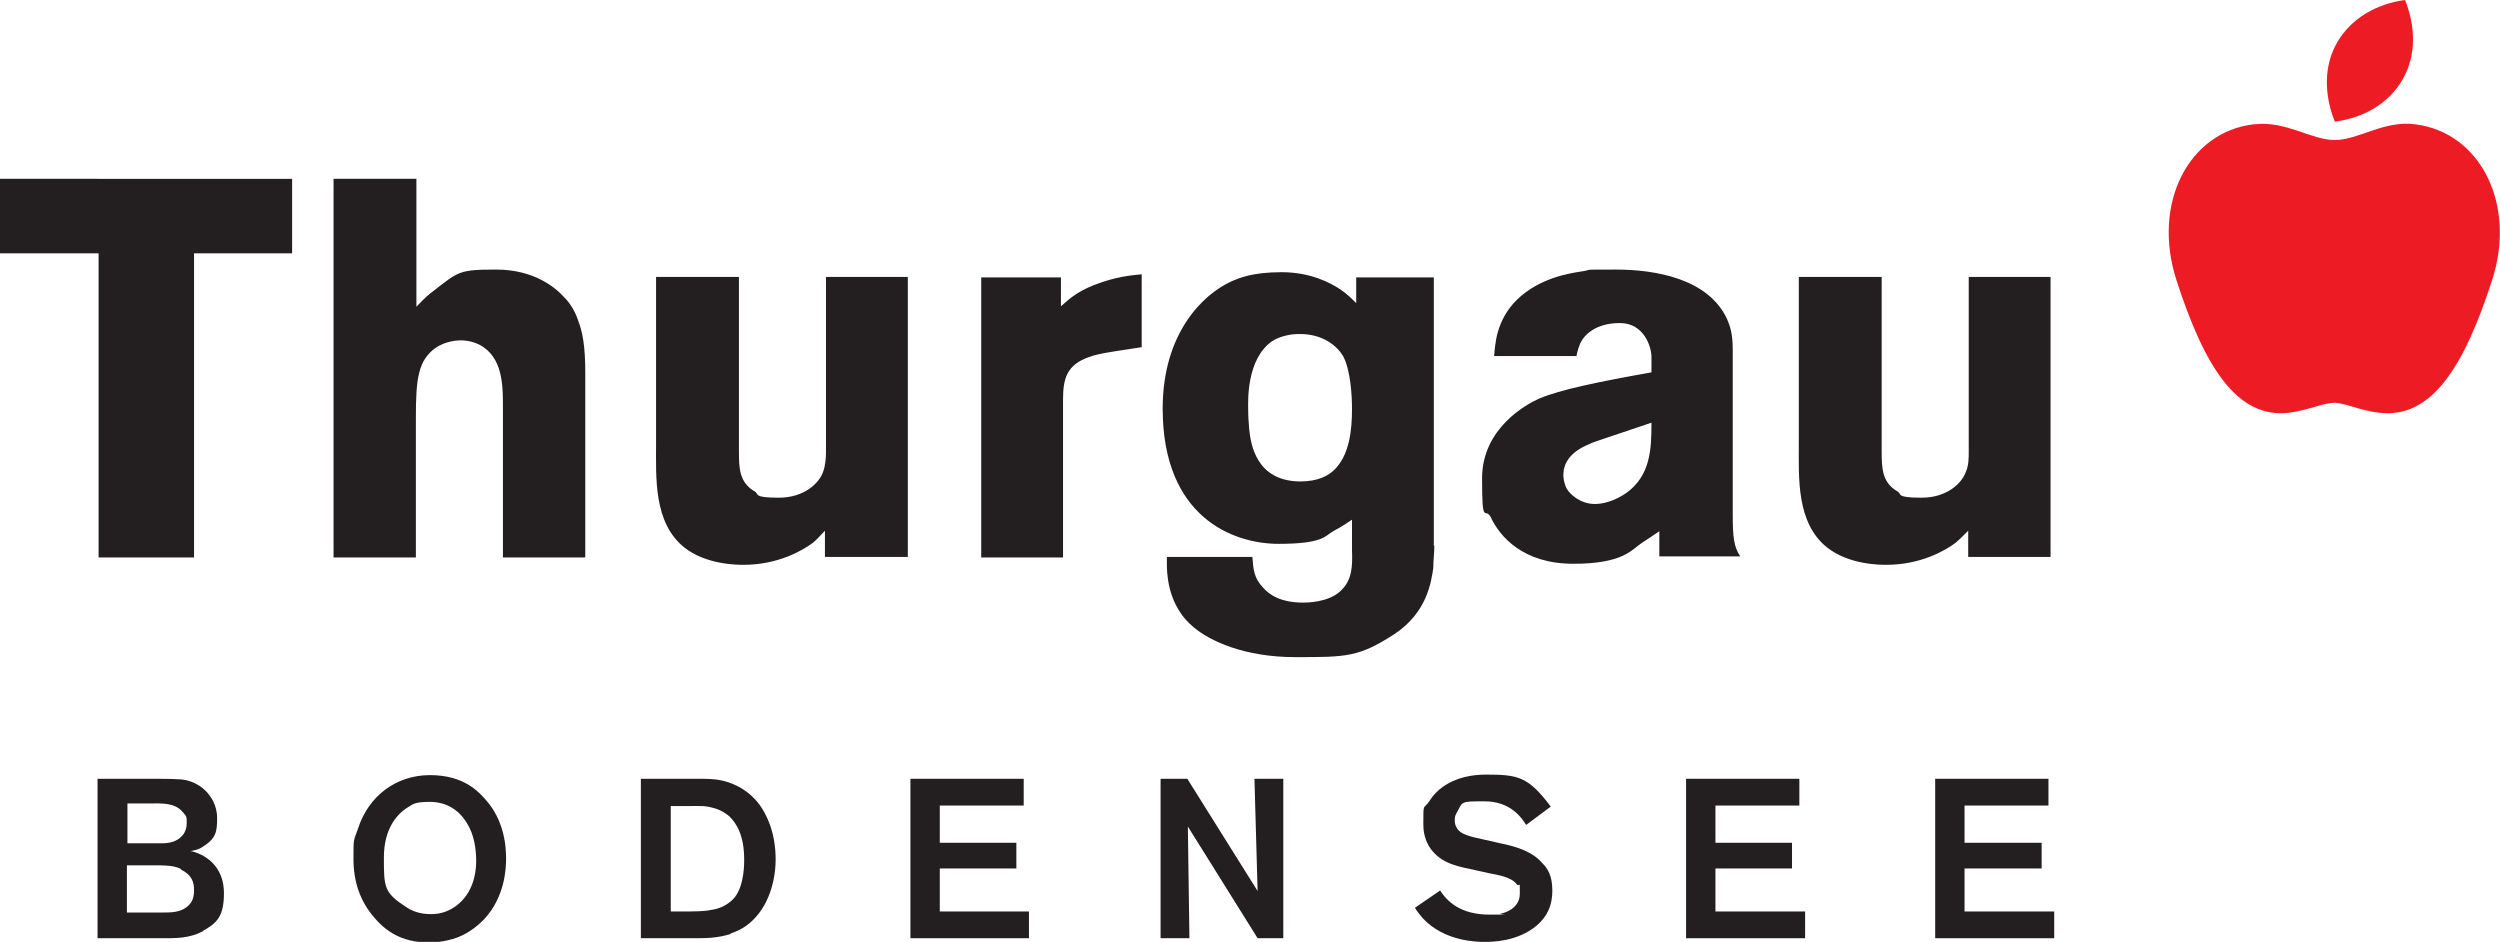 <svg xmlns="http://www.w3.org/2000/svg" id="Ebene_1" viewBox="0 0 476.7 179.6"><defs><style>      .st0 {        fill: #231f20;      }      .st1 {        fill: #ed1c24;      }    </style></defs><path class="st0" d="M55.7,48.3v-14.2H0v14.2h18.8v58h18.2v-58h18.7ZM111.6,106.2v-35.1c0-5.1-.5-7.8-1.4-10.1-.5-1.5-1.4-3.1-2.6-4.3-1.7-1.9-5.8-5.3-13-5.3s-7.2.4-12.1,4.2c-1.4,1-2.8,2.6-3.1,2.9v-24.4h-15.8v72.2h15.7v-26.6c0-7.4.4-11,3.8-13.4,1.8-1.2,3.9-1.4,4.7-1.4,1.5,0,3.1.4,4.4,1.3,3.9,2.7,3.7,8.1,3.7,12.2v27.9h15.6ZM173.1,106.2v-53.4h-15.6v33.2c0,1.4-.1,2.8-.6,4.1-.7,1.9-3.4,4.8-8.4,4.8s-3.7-.7-4.6-1.2c-2.9-1.7-3-4.3-3-7.7v-33.2h-15.8v31.8c0,6.5-.5,15.1,5.4,19.8,4.2,3.3,10.1,3.3,11.3,3.3,6.5,0,11.2-2.7,13.2-4.2.6-.5,1.2-1.1,2.3-2.3v5h15.7ZM217.7,66.2v-13.9c-1.9.2-4.9.4-9.2,2.1-3.5,1.4-4.9,2.9-6.2,4v-5.5h-15.2v53.4h15.6v-30.1c0-4,.7-6.6,4.9-8.1,1.9-.7,4.4-1,4.9-1.1l5.2-.8ZM273.4,104.1v-51.2h-14.8v4.9c-1-1-1.7-1.7-3-2.6-1.8-1.2-5.6-3.3-11.2-3.3s-8.1,1.1-9.7,1.8c-5.4,2.5-13,9.9-13,24.2,0,20.7,13.4,25.8,22.1,25.8s8.9-1.6,10.4-2.4c1.7-.9,3-1.8,3.6-2.2v5.8c.1,2.9.1,5.7-2.2,7.8-2.3,2.2-6.5,2.2-7.1,2.2-4.2,0-6.4-1.4-7.7-2.9-1.7-1.8-1.8-3.4-2-5.8h-16.3c0,1.6-.3,6.5,2.7,10.8.4.6,1.1,1.5,2.4,2.6,3.1,2.6,9.6,5.7,19.4,5.7s12.1,0,18.9-4.4c6.2-4.1,7-9.9,7.4-12.6,0-1.4.2-2.9.2-4.3ZM257.8,77.9c0,3.9-.4,9-3.6,11.9-1,.9-2.9,2-6.2,2-8.6,0-9.5-7.3-9.8-9.9-.1-1.2-.2-2.6-.2-3.9s-.4-9.4,4.5-12.9c1.8-1.2,4.2-1.4,4.8-1.4,5.1-.2,7.8,2.5,8.8,4.2,1.4,2.6,1.7,7.4,1.7,10ZM331.9,106.2c-1.3-1.9-1.5-3.7-1.5-8.3v-31.2c0-3.1-.5-4.5-1.1-5.9-3.6-7.7-13.7-9.4-21.2-9.4s-3.8,0-6.8.4c-1.8.3-7.7,1.1-12.1,5.4-4,4-4.1,8.6-4.3,10.7h15.7c.2-1.1.5-1.9.7-2.4.8-1.7,3-3.9,7.6-3.9s6,4.6,6,6.4v3c-10.1,1.8-17.4,3.3-21.4,5-2.3,1-10.9,5.6-10.9,15.2s.6,5.2,1.7,7.5c1.7,3.6,6.1,8.8,15.7,8.8s11.1-2.7,13.1-4c1.1-.7,2.1-1.4,3.3-2.2v4.8h15.4ZM314.9,80.7c0,5-.2,10-4.8,13.3-.7.5-3.2,2.1-6,2.1s-4.8-1.9-5.4-3c-.5-1-.6-2.1-.6-2.5,0-2,1-4.3,4.9-5.9.6-.3,1.2-.5,1.8-.7l10.1-3.4ZM391,106.2v-53.4h-15.6v33.2c0,1.4,0,2.8-.6,4.1-.7,1.9-3.4,4.8-8.4,4.8s-3.7-.7-4.6-1.2c-2.9-1.7-3-4.3-3-7.7v-33.2h-15.8v31.8c0,6.5-.5,15.1,5.4,19.8,4.2,3.3,10.1,3.3,11.3,3.3,6.5,0,11.2-2.7,13.2-4.2.6-.5,1.2-1.1,2.4-2.3v5h15.7"></path><path class="st1" d="M429.9,23.7c6-.7,10.8,3,15.3,3s9.4-3.8,15.3-3c12.4,1.5,19.4,15.2,14.7,29.7-5.3,16.4-11.5,26.5-21.5,25.3-3.7-.4-6.6-1.9-8.6-1.9s-4.9,1.4-8.6,1.9c-10,1.2-16.2-8.9-21.5-25.3-4.7-14.6,2.3-28.2,14.7-29.7"></path><path class="st1" d="M445.2,23.2c-2-5-2.2-10.6.5-15.2,2.7-4.6,7.6-7.3,12.9-8,2,5,2.2,10.6-.5,15.2-2.7,4.7-7.6,7.3-12.9,8"></path><path class="st0" d="M34.5,165.7c-1.5-.8-3.6-.7-7.1-.7h-3.2v9h6.4c1.9,0,4,.1,5.5-1.5.4-.4.9-1.2.9-2.7s-.3-2.9-2.5-4ZM34.8,154.8c-1.5-1.8-4.1-1.6-6.1-1.6h-4.4v7.6h2c1.5,0,3,0,4.6,0,1.4,0,2.8-.3,3.8-1.4.3-.3.9-1.1.9-2.4s0-1.3-.7-2.1ZM38.8,177.5c-2.7,1.5-5.4,1.4-8.3,1.4h-11.9v-30.4h10.9c1.5,0,3.1,0,4.6.1.9,0,3.4.3,5.4,2.5.6.7,1.9,2.3,1.9,4.9s-.2,3.9-2.8,5.5c-.7.5-1.4.6-2.3.8.4,0,1.3.3,2.3.8,1.5.8,4.1,2.8,4.1,7.2s-1.3,5.7-4,7.2Z"></path><path class="st0" d="M89,156.9c-1.6-2.6-4-4-7.1-4s-3.3.6-3.9.9c-2.1,1.2-4.8,4-4.8,9.7s0,6.7,4.3,9.5c1.8,1.2,3.7,1.3,4.5,1.3s2,0,3.5-.7c2.2-1,5.2-3.6,5.3-9.3,0-2.5-.4-5.2-1.8-7.4ZM92.3,175.3c-.7.7-2.5,2.5-5.2,3.5-.9.3-2.7.9-5.3.9-4.3,0-7.6-1.4-10.4-4.7-2.8-3.2-4-7-4-11.2s0-3.3.9-5.9c2-6.1,7.2-10.1,13.7-10.1s9.3,3.2,10.7,4.8c1.6,1.8,3.8,5.3,3.8,11.1,0,1.9-.2,7.3-4.2,11.6Z"></path><path class="st0" d="M139,155.6c-.5-.4-1.5-1.2-3.2-1.6-1.5-.4-2.2-.3-4.9-.3h-3v20.1h1.5c3.1,0,4.9,0,6.2-.3.8-.1,2.9-.5,4.5-2.4,1.9-2.4,1.8-6.8,1.8-7.2,0-4.5-1.4-6.9-2.9-8.3ZM139.3,178.1c-2.6.8-4.7.8-7.4.8h-9.7v-30.4h10.9c1.4,0,3.1,0,4.4.3,1.5.3,4.8,1.3,7.3,4.6,1.3,1.8,3.1,5.2,3.1,10.5s-2.3,12.1-8.6,14.1Z"></path><polygon class="st0" points="173.6 178.9 173.6 148.5 195.2 148.5 195.2 153.6 179.2 153.6 179.2 160.7 193.8 160.7 193.8 165.6 179.2 165.6 179.2 173.8 196.2 173.8 196.2 178.9 173.6 178.9"></polygon><polygon class="st0" points="239.8 178.9 226.5 157.6 226.8 178.9 221.3 178.9 221.3 148.5 226.4 148.5 239.8 169.9 239.2 148.5 244.7 148.5 244.7 178.9 239.8 178.9"></polygon><path class="st0" d="M293,176.5c-3.7,3.1-8.6,3.1-9.9,3.1s-7.6,0-11.8-4.5c-.5-.6-1.1-1.3-1.5-2l4.8-3.3c1.3,2,3.8,4.6,9.4,4.6s1.3,0,2.2-.2c.6-.1,3.6-.9,3.6-3.8s0-1.1-.6-1.8c-1-1.4-3.8-1.8-5.3-2.1l-3.6-.8c-1.5-.3-3.2-.7-4.6-1.4-1.4-.7-4.3-2.7-4.3-7.1s0-2.7,1.2-4.5c1.4-2.3,4.7-5,10.8-5s8,.4,12.3,6.1l-4.7,3.5c-.9-1.5-3.1-4.5-7.9-4.5s-4.1,0-5.4,2.3c-.3.5-.3.9-.3,1.4s.1.9.4,1.4c.7,1.2,2.4,1.6,5.2,2.2l3.1.7c2.9.6,6.1,1.5,8.1,3.9.9.9,1.8,2.3,1.8,5.1s-.9,4.9-3,6.7Z"></path><polygon class="st0" points="321.5 178.9 321.5 148.5 343.1 148.5 343.1 153.6 327.1 153.6 327.1 160.7 341.7 160.7 341.7 165.6 327.1 165.6 327.1 173.8 344.2 173.8 344.2 178.9 321.5 178.9"></polygon><polygon class="st0" points="369 178.9 369 148.5 390.6 148.5 390.6 153.6 374.6 153.6 374.6 160.7 389.3 160.7 389.3 165.6 374.6 165.6 374.6 173.8 391.7 173.8 391.7 178.9 369 178.9"></polygon></svg>